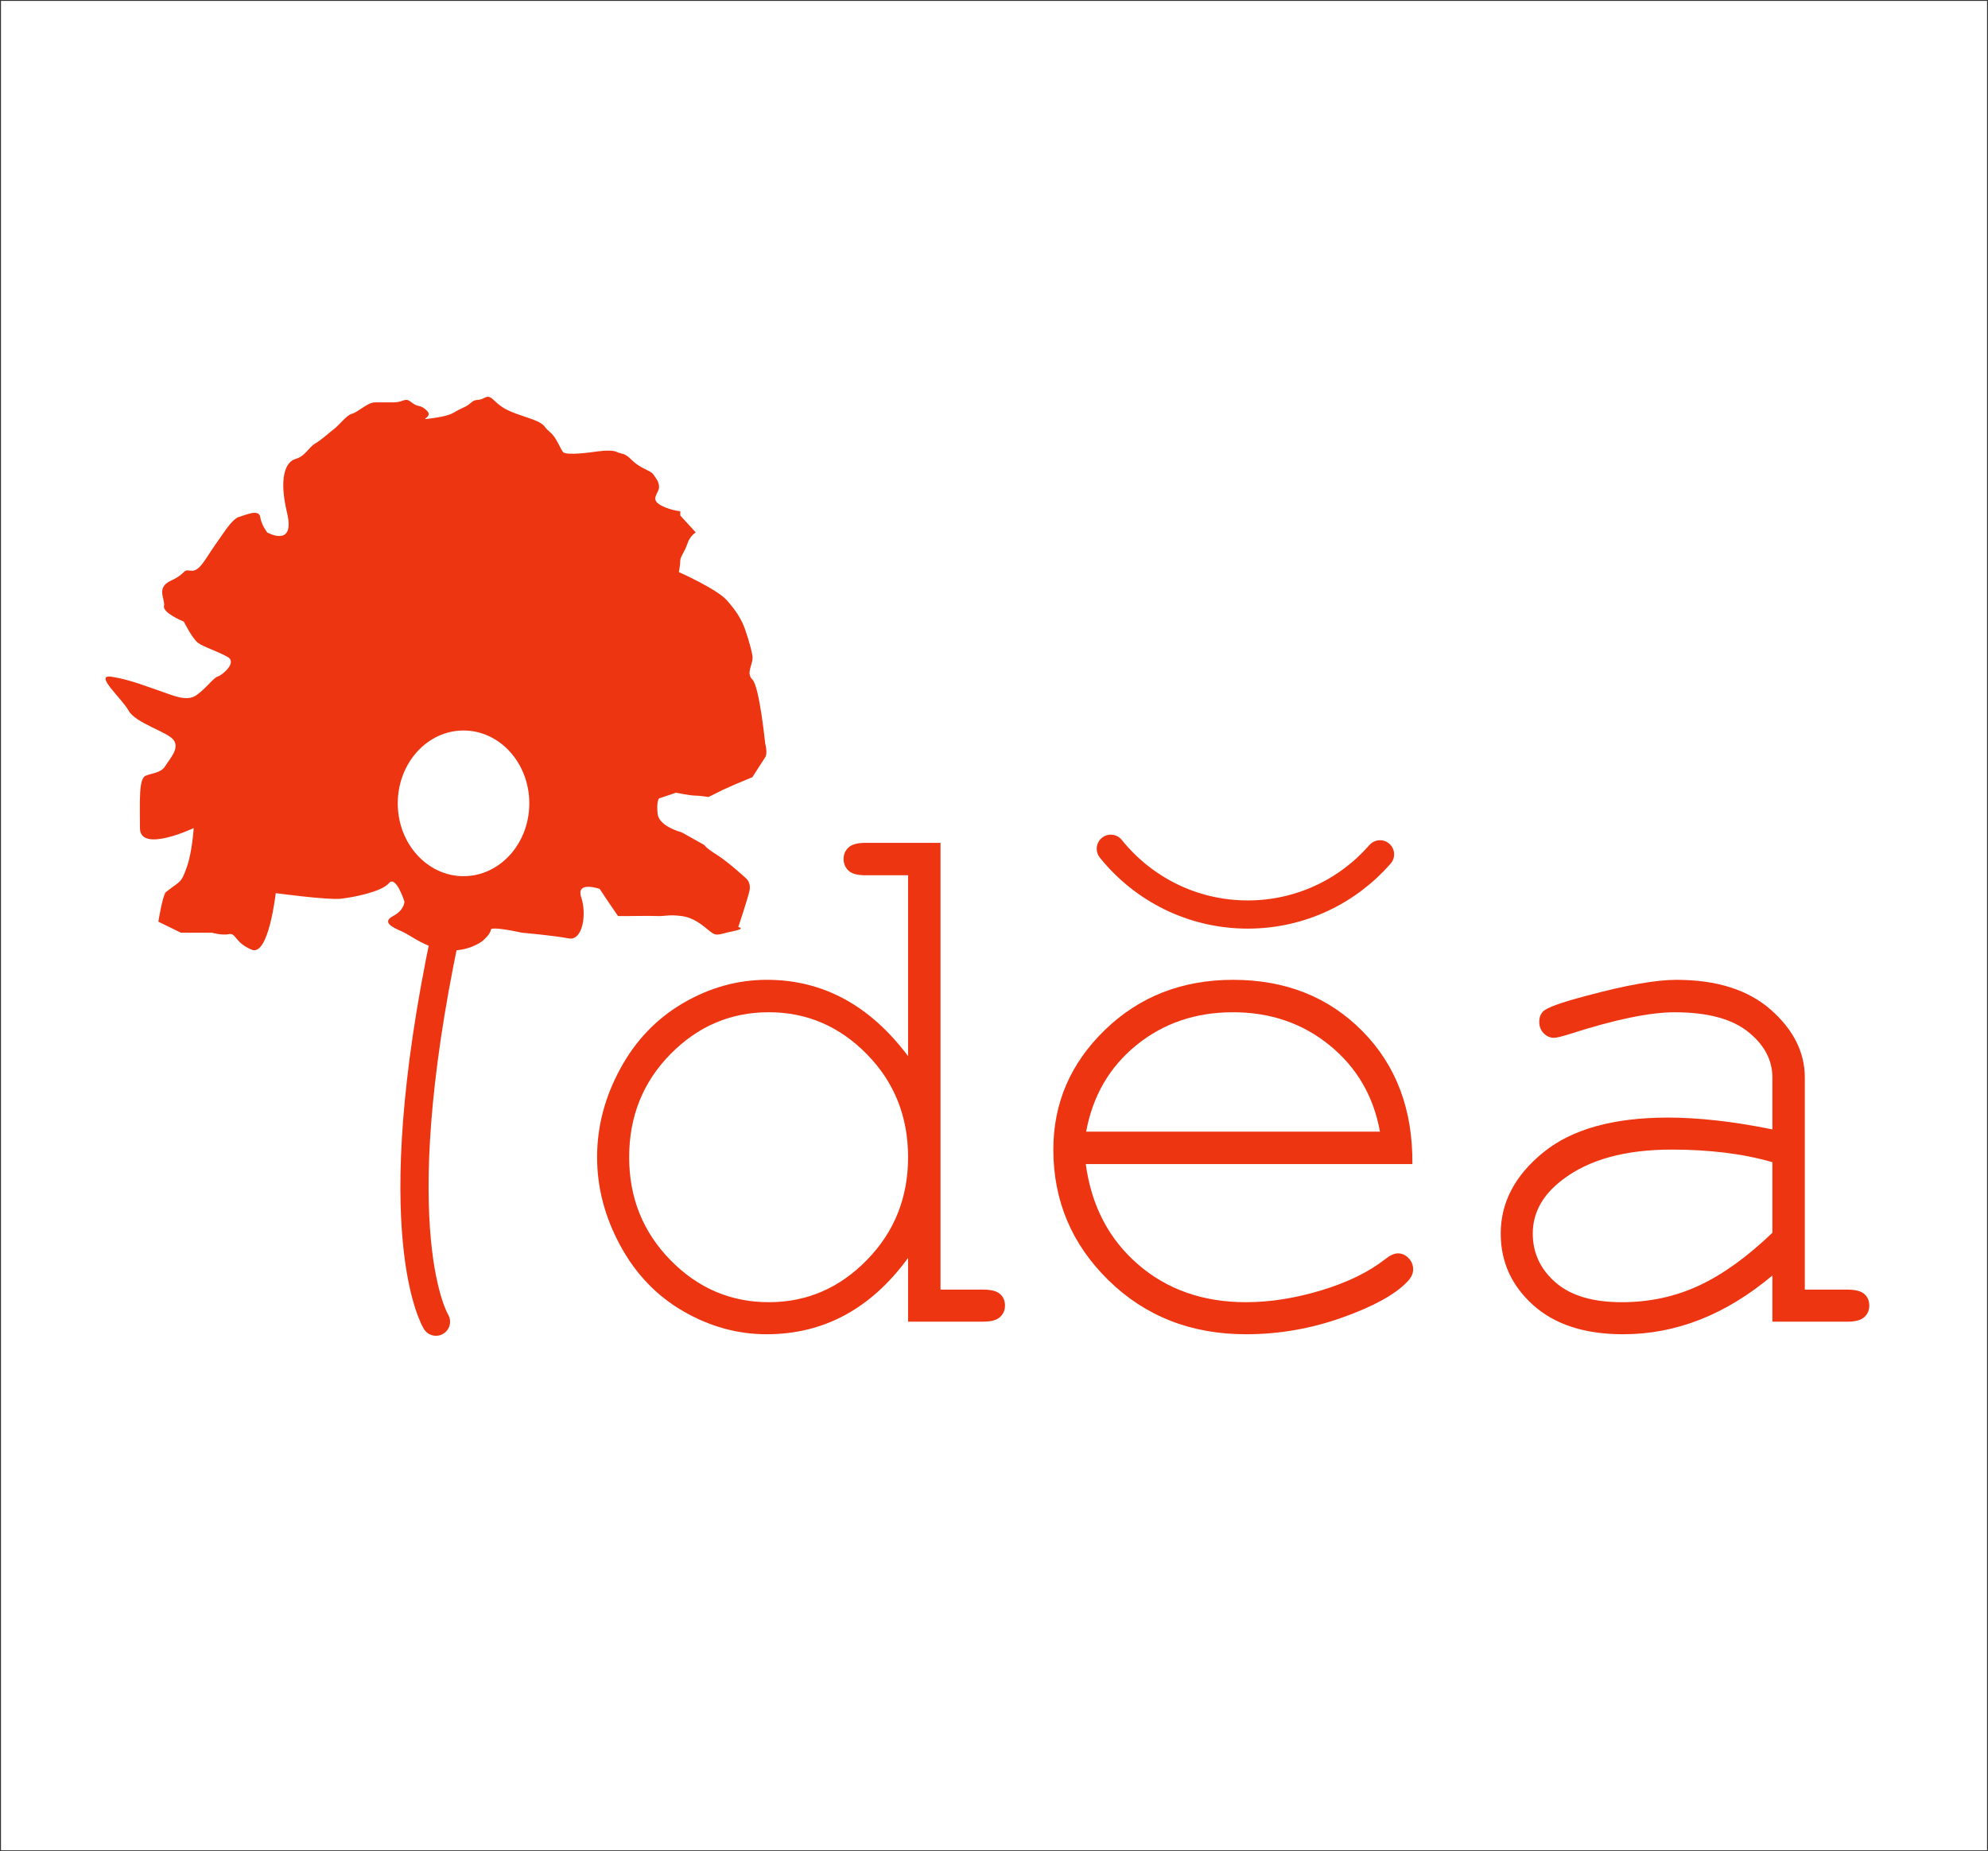 <?xml version="1.0" encoding="utf-8"?>
<!-- Generator: Adobe Illustrator 16.0.0, SVG Export Plug-In . SVG Version: 6.00 Build 0)  -->
<!DOCTYPE svg PUBLIC "-//W3C//DTD SVG 1.1//EN" "http://www.w3.org/Graphics/SVG/1.1/DTD/svg11.dtd">
<svg version="1.1" id="Capa_1" xmlns="http://www.w3.org/2000/svg" xmlns:xlink="http://www.w3.org/1999/xlink" x="0px" y="0px"
	 width="211.492px" height="196.964px" viewBox="0 0 211.492 196.964" enable-background="new 0 0 211.492 196.964"
	 xml:space="preserve">
<rect x="0" y="0" width="211.492" height="196.964" fill="#333333" stroke="none"/>
<rect x="0.104" y="0.096" fill="#FFFFFF" width="211.285" height="196.771"/>
<g>
	<path fill="#EE3512" d="M29.334,95.028c0,0-0.752,6.77-2.558,6.017c-1.806-0.751-1.656-1.806-2.408-1.654s-1.805-0.151-1.805-0.151
		h-3.312l-2.407-1.175c0,0,0.451-2.737,0.752-3.037c0.3-0.303-1.054,0.751,0.3-0.303c1.354-1.051,1.354-0.751,1.957-2.405
		c0.603-1.658,0.752-4.215,0.752-4.215s-5.717,2.708-5.717,0c0-2.709-0.15-5.267,0.602-5.568c0.752-0.301,1.655-0.3,2.106-1.053
		c0.452-0.752,1.505-1.805,0.903-2.708c-0.603-0.903-4.062-1.806-4.814-3.16c-0.753-1.354-3.762-3.912-1.807-3.611
		c1.956,0.3,3.761,1.053,5.116,1.504c1.354,0.451,2.86,1.204,3.913,0.451c1.053-0.751,1.806-1.854,2.257-1.98
		c0.452-0.126,2.105-1.481,1.053-2.082c-1.053-0.602-2.559-1.054-3.16-1.505c-0.601-0.451-1.504-2.257-1.504-2.257
		s-2.258-0.904-2.106-1.656c0.15-0.752-0.902-1.956,0.752-2.709c1.655-0.752,1.156-1.202,2.083-1.053
		c0.927,0.15,1.528-1.204,2.582-2.708c1.054-1.505,1.054-1.505,1.054-1.505S24.821,55.15,25.422,55c0.602-0.15,2.108-0.902,2.258,0
		c0.15,0.903,0.752,1.656,0.752,1.656s3.009,1.684,2.106-2.092c-0.903-3.777-0.151-5.432,0.903-5.733
		c1.054-0.301,1.355-1.204,2.108-1.655c0.751-0.451,1.353-1.054,1.955-1.505c0.603-0.451,1.355-1.504,1.957-1.655
		c0.602-0.15,1.655-1.204,2.408-1.204c0.751,0,0.751,0,1.955,0c1.205,0,1.205-0.603,1.957,0c0.752,0.602,0.902,0.15,1.655,0.903
		s-1.354,1.054,0.753,0.753c2.106-0.302,1.955-0.602,3.009-1.054c1.053-0.451,0.901-0.836,1.655-0.87
		c0.752-0.033,0.903-0.718,1.655,0c0.753,0.719,1.203,1.021,2.408,1.472c1.205,0.452,2.559,0.753,3.01,1.355
		c0.452,0.601,0.752,0.602,1.204,1.354c0.451,0.751,0.449,0.902,0.751,1.354c0.301,0.451,3.311,0,3.311,0s1.806-0.301,2.407,0
		c0.602,0.3,0.753,0,1.655,0.903c0.903,0.902,1.957,1.052,2.257,1.504c0.301,0.451,0.602,0.752,0.602,1.354
		c0,0.603-0.903,1.203,0,1.806c0.903,0.602,2.257,0.753,2.257,0.753v0.451l1.655,1.806c0,0-0.603,0.301-0.903,1.204
		s-0.752,1.354-0.752,1.805c0,0.452-0.15,1.204-0.15,1.204s4.064,1.807,5.116,3.011c1.053,1.203,1.354,1.805,1.655,2.407
		c0.301,0.602,0.904,2.559,1.053,3.461c0.15,0.903-0.752,1.806,0,2.558c0.752,0.752,1.355,6.772,1.355,6.772s0.302,1.054,0,1.505
		c-0.302,0.452-1.355,2.106-1.355,2.106L78.24,83.44l-1.354,0.603l-1.505,0.752c0,0-1.054-0.15-1.505-0.15
		c-0.452,0-1.956-0.303-1.956-0.303l-1.806,0.603c0,0-0.301,0.3-0.151,1.654c0.151,1.354,2.558,1.958,2.558,1.958l2.408,1.354
		c0,0,0.15,0.301,1.354,1.054c1.204,0.751,3.16,2.557,3.16,2.557s0.45,0.452,0.301,1.203c-0.15,0.755-1.205,3.915-1.205,3.915
		s0.903,0.15-0.602,0.451c-1.504,0.3-1.654,0.602-2.407,0c-0.753-0.604-1.656-1.443-3.011-1.626c-1.354-0.179-1.806,0.032-2.558,0
		s-3.009,0-3.009,0H65.75l-1.053-1.535l-0.903-1.354c0,0-2.56-0.903-1.957,0.903c0.602,1.806,0.15,4.662-1.354,4.362
		s-4.966-0.603-4.966-0.603s-3.311-0.752-3.311-0.301c0,0.452-0.903,1.203-0.903,1.203s-1.504,1.172-3.761,0.963
		c-2.257-0.207-3.763-1.562-4.817-2.014c-1.052-0.451-2.106-0.991-0.902-1.626c1.205-0.631,1.205-1.535,1.205-1.535
		s-0.904-2.86-1.656-1.957c-0.753,0.903-3.761,1.503-5.116,1.653C34.902,95.779,29.334,95.028,29.334,95.028z"/>
	<path fill="none" stroke="#EE3512" stroke-width="3" stroke-linecap="round" stroke-linejoin="round" stroke-miterlimit="10" d="
		M46.381,140.624c0,0-5.762-9.181,1.01-41.232"/>
	<ellipse fill="#FFFFFF" cx="49.313" cy="85.473" rx="6.997" ry="7.75"/>
	<g>
		<path fill="#EE3512" d="M100.056,89.677v47.533h4.546c0.838,0,1.434,0.156,1.786,0.467c0.352,0.312,0.527,0.725,0.527,1.238
			c0,0.487-0.176,0.894-0.527,1.218c-0.352,0.325-0.948,0.487-1.786,0.487h-7.997v-6.779c-3.952,5.413-8.971,8.119-15.06,8.119
			c-3.085,0-6.042-0.819-8.87-2.456c-2.828-1.637-5.061-3.971-6.698-7.002c-1.638-3.031-2.456-6.156-2.456-9.377
			c0-3.248,0.818-6.38,2.456-9.397c1.637-3.018,3.87-5.352,6.698-7.002c2.828-1.65,5.798-2.477,8.91-2.477
			c5.953,0,10.96,2.707,15.02,8.119V93.127H92.06c-0.839,0-1.435-0.163-1.786-0.487c-0.352-0.325-0.528-0.744-0.528-1.258
			c0-0.487,0.176-0.893,0.528-1.218c0.351-0.325,0.947-0.487,1.786-0.487H100.056z M96.606,123.125c0-4.33-1.461-7.983-4.384-10.96
			c-2.922-2.977-6.4-4.465-10.432-4.465c-4.059,0-7.55,1.488-10.473,4.465c-2.922,2.977-4.384,6.63-4.384,10.96
			c0,4.303,1.461,7.949,4.384,10.939c2.923,2.99,6.414,4.485,10.473,4.485c4.032,0,7.51-1.495,10.432-4.485
			C95.145,131.075,96.606,127.428,96.606,123.125z"/>
	</g>
	<g>
		<path fill="#EE3512" d="M150.256,123.856h-34.747c0.595,4.411,2.441,7.963,5.541,10.655c3.098,2.693,6.934,4.039,11.508,4.039
			c2.543,0,5.209-0.419,7.996-1.258s5.061-1.949,6.82-3.329c0.514-0.406,0.96-0.608,1.339-0.608c0.433,0,0.812,0.169,1.137,0.507
			c0.325,0.339,0.487,0.737,0.487,1.197c0,0.461-0.217,0.907-0.649,1.34c-1.299,1.354-3.606,2.618-6.921,3.796
			c-3.315,1.177-6.719,1.766-10.209,1.766c-5.846,0-10.724-1.914-14.634-5.744c-3.911-3.829-5.865-8.464-5.865-13.903
			c0-4.952,1.833-9.2,5.5-12.745c3.666-3.545,8.206-5.318,13.618-5.318c5.575,0,10.162,1.82,13.762,5.46
			C148.537,113.349,150.31,118.065,150.256,123.856z M146.806,120.406c-0.677-3.762-2.456-6.819-5.338-9.174
			c-2.883-2.354-6.312-3.531-10.291-3.531c-3.978,0-7.401,1.163-10.27,3.49c-2.869,2.328-4.654,5.399-5.358,9.215H146.806z"/>
	</g>
	<g>
		<path fill="#EE3512" d="M188.554,140.621v-4.912c-4.952,4.168-10.243,6.252-15.871,6.252c-4.087,0-7.28-1.035-9.58-3.105
			c-2.301-2.07-3.45-4.607-3.45-7.611c0-3.301,1.515-6.184,4.546-8.646c3.03-2.462,7.455-3.693,13.273-3.693
			c1.569,0,3.274,0.102,5.115,0.305c1.84,0.202,3.829,0.521,5.967,0.953v-5.521c0-1.867-0.866-3.49-2.598-4.871
			c-1.732-1.38-4.33-2.069-7.794-2.069c-2.652,0-6.373,0.771-11.163,2.313c-0.866,0.271-1.421,0.405-1.664,0.405
			c-0.434,0-0.806-0.162-1.116-0.486c-0.312-0.325-0.467-0.73-0.467-1.219c0-0.459,0.135-0.824,0.406-1.096
			c0.378-0.406,1.907-0.96,4.587-1.664c4.221-1.137,7.414-1.705,9.579-1.705c4.303,0,7.658,1.062,10.067,3.187
			c2.408,2.125,3.612,4.526,3.612,7.205v22.569h4.547c0.838,0,1.434,0.156,1.786,0.467c0.351,0.312,0.527,0.725,0.527,1.238
			c0,0.487-0.177,0.894-0.527,1.218c-0.353,0.325-0.948,0.487-1.786,0.487H188.554z M188.554,123.653
			c-1.597-0.46-3.288-0.798-5.074-1.015s-3.667-0.325-5.643-0.325c-4.952,0-8.822,1.069-11.609,3.207
			c-2.11,1.598-3.166,3.505-3.166,5.724c0,2.057,0.805,3.789,2.415,5.196s3.958,2.11,7.043,2.11c2.949,0,5.689-0.589,8.221-1.766
			c2.529-1.177,5.135-3.051,7.813-5.622V123.653z"/>
	</g>
	<path fill="none" stroke="#EE3512" stroke-width="3" stroke-linecap="round" stroke-linejoin="round" stroke-miterlimit="10" d="
		M146.813,90.898c-3.422,3.925-8.457,6.405-14.072,6.405c-5.892,0-11.146-2.732-14.568-6.997"/>
</g>
</svg>
